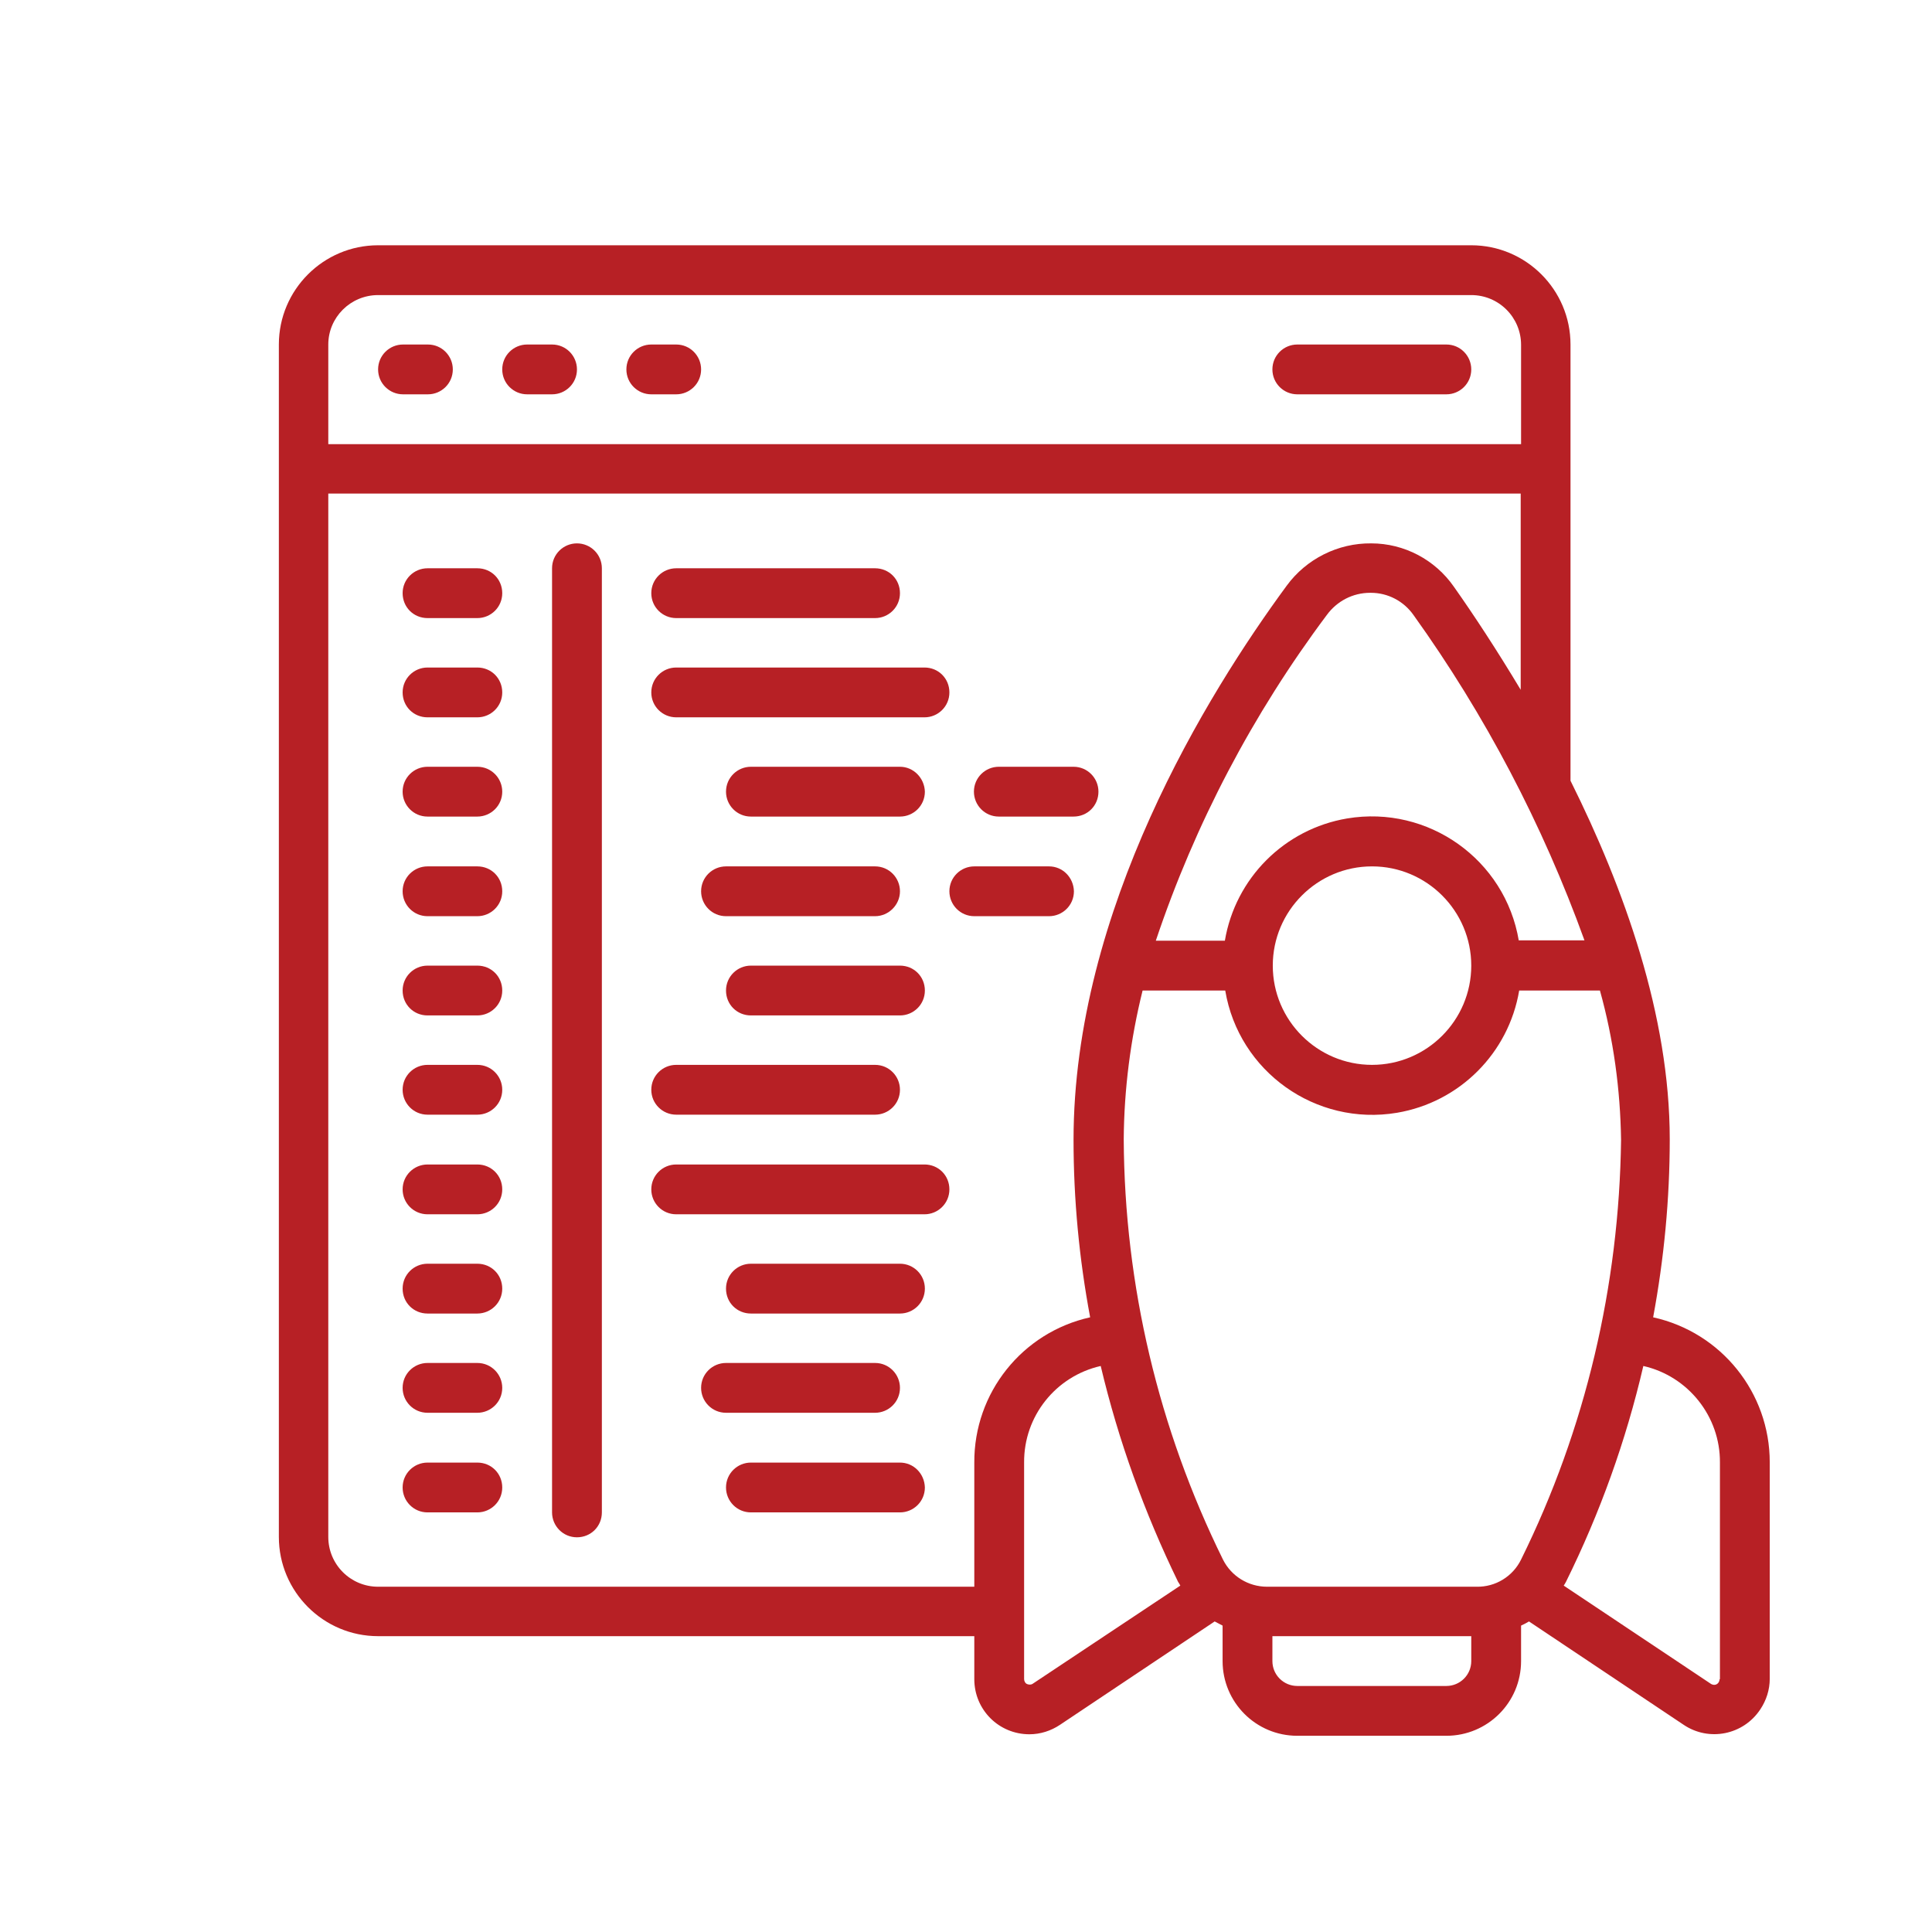 <?xml version="1.0" encoding="utf-8"?>
<!-- Generator: Adobe Illustrator 28.0.0, SVG Export Plug-In . SVG Version: 6.00 Build 0)  -->
<svg version="1.1" id="Layer_1" xmlns="http://www.w3.org/2000/svg" xmlns:xlink="http://www.w3.org/1999/xlink" x="0px" y="0px"
	 viewBox="0 0 512 512" style="enable-background:new 0 0 512 512;" xml:space="preserve">
<style type="text/css">
	.st0{fill:#B72025;}
</style>
<path class="st0" d="M438.1,349.1c2.9-15.6,4.4-31.4,4.4-47.2c0-32.8-12.1-66.5-26.3-95V91.3c0-14.5-11.8-26.3-26.3-26.3H100.2
	c-14.5,0-26.3,11.8-26.3,26.3v316c0,14.5,11.8,26.3,26.3,26.3h158V445c0,8.1,6.5,14.6,14.6,14.6c2.9,0,5.7-0.9,8.1-2.5l41-27.4
	c0.7,0.4,1.4,0.7,2.1,1.1v9.4c0,10.9,8.8,19.8,19.8,19.8h39.5c10.9,0,19.8-8.8,19.8-19.8v-9.4c0.7-0.3,1.4-0.7,2.1-1.1l41,27.4
	c6.7,4.5,15.8,2.7,20.3-4.1c1.6-2.4,2.5-5.2,2.5-8.1v-57.4C469,369.1,456.2,353.1,438.1,349.1z M403.1,413.3
	c-2.2,4.5-6.8,7.3-11.8,7.2h-55.5c-5,0-9.5-2.8-11.7-7.2c-17.1-34.7-26.1-72.7-26.3-111.4c0.1-13.3,1.8-26.5,5-39.4h21.9
	c3.6,21.5,24,36,45.5,32.4c16.6-2.8,29.6-15.8,32.4-32.4h21.4c3.6,12.9,5.4,26.2,5.6,39.6C429.1,340.7,420.2,378.7,403.1,413.3z
	 M402.5,249.3c-3.6-21.5-24-36-45.5-32.4c-16.6,2.8-29.6,15.8-32.4,32.4h-18.3c10.4-31,25.7-60.1,45.3-86.3
	c2.7-3.7,6.9-5.9,11.5-5.9h0.2c4.5,0,8.7,2.2,11.3,5.9c19,26.5,34.2,55.5,45.3,86.2H402.5z M389.9,255.9c0,14.5-11.8,26.3-26.3,26.3
	s-26.3-11.8-26.3-26.3s11.8-26.3,26.3-26.3S389.9,241.4,389.9,255.9z M100.2,78.2h289.7c7.3,0,13.2,5.9,13.2,13.2v26.3H87V91.3
	C87,84.1,92.9,78.2,100.2,78.2z M258.2,387.6v32.9h-158c-7.3,0-13.2-5.9-13.2-13.2V130.8h316v52c-6.3-10.5-12.4-19.8-17.7-27.3
	c-5-7.2-13.2-11.5-21.9-11.5c-8.8-0.1-17.2,4.1-22.4,11.2c-21.1,28.7-56.5,86-56.5,146.9c0,15.8,1.5,31.5,4.4,47
	C270.9,353.1,258.1,369.1,258.2,387.6z M273.7,446.2c-0.4,0.3-1,0.3-1.5,0.1c-0.5-0.2-0.8-0.8-0.8-1.3v-57.4
	c-0.1-12.3,8.4-22.9,20.3-25.6c4.7,19.8,11.6,38.9,20.5,57.2c0.2,0.3,0.4,0.6,0.6,1L273.7,446.2z M383.3,446.8h-39.5
	c-3.6,0-6.6-2.9-6.6-6.6v-6.6h52.7v6.6C389.9,443.9,386.9,446.8,383.3,446.8z M455.7,445c0,0.8-0.6,1.5-1.4,1.5
	c-0.3,0-0.6-0.1-0.8-0.2l-39.1-26.1c0.2-0.3,0.4-0.6,0.6-1c9-18.2,15.9-37.4,20.5-57.2c11.9,2.7,20.4,13.4,20.3,25.6V445z"/>
<path class="st0" d="M106.8,104.5h6.6c3.6,0,6.6-2.9,6.6-6.6c0-3.6-2.9-6.6-6.6-6.6h-6.6c-3.6,0-6.6,2.9-6.6,6.6
	C100.2,101.6,103.2,104.5,106.8,104.5z"/>
<path class="st0" d="M139.7,104.5h6.6c3.6,0,6.6-2.9,6.6-6.6c0-3.6-2.9-6.6-6.6-6.6h-6.6c-3.6,0-6.6,2.9-6.6,6.6
	C133.1,101.6,136.1,104.5,139.7,104.5z"/>
<path class="st0" d="M172.6,104.5h6.6c3.6,0,6.6-2.9,6.6-6.6c0-3.6-2.9-6.6-6.6-6.6h-6.6c-3.6,0-6.6,2.9-6.6,6.6
	C166,101.6,169,104.5,172.6,104.5z"/>
<path class="st0" d="M343.8,104.5h39.5c3.6,0,6.6-2.9,6.6-6.6c0-3.6-2.9-6.6-6.6-6.6h-39.5c-3.6,0-6.6,2.9-6.6,6.6
	C337.2,101.6,340.2,104.5,343.8,104.5z"/>
<path class="st0" d="M179.2,190.1H245c3.6,0,6.6-2.9,6.6-6.6s-2.9-6.6-6.6-6.6h-65.8c-3.6,0-6.6,2.9-6.6,6.6
	S175.6,190.1,179.2,190.1z"/>
<path class="st0" d="M238.5,203.2H199c-3.6,0-6.6,2.9-6.6,6.6c0,3.6,2.9,6.6,6.6,6.6h39.5c3.6,0,6.6-2.9,6.6-6.6
	C245,206.2,242.1,203.2,238.5,203.2z"/>
<path class="st0" d="M291.1,209.8c0-3.6-2.9-6.6-6.6-6.6h-19.8c-3.6,0-6.6,2.9-6.6,6.6c0,3.6,2.9,6.6,6.6,6.6h19.8
	C288.2,216.4,291.1,213.5,291.1,209.8z"/>
<path class="st0" d="M199,269.1h39.5c3.6,0,6.6-2.9,6.6-6.6s-2.9-6.6-6.6-6.6H199c-3.6,0-6.6,2.9-6.6,6.6S195.3,269.1,199,269.1z"/>
<path class="st0" d="M238.5,236.2c0-3.6-2.9-6.6-6.6-6.6h-39.5c-3.6,0-6.6,2.9-6.6,6.6c0,3.6,2.9,6.6,6.6,6.6h39.5
	C235.5,242.8,238.5,239.8,238.5,236.2z"/>
<path class="st0" d="M278,229.6h-19.8c-3.6,0-6.6,2.9-6.6,6.6c0,3.6,2.9,6.6,6.6,6.6H278c3.6,0,6.6-2.9,6.6-6.6
	C284.5,232.5,281.6,229.6,278,229.6z"/>
<path class="st0" d="M179.2,163.8h52.7c3.6,0,6.6-2.9,6.6-6.6s-2.9-6.6-6.6-6.6h-52.7c-3.6,0-6.6,2.9-6.6,6.6
	S175.6,163.8,179.2,163.8z"/>
<path class="st0" d="M245,308.6h-65.8c-3.6,0-6.6,2.9-6.6,6.6c0,3.6,2.9,6.6,6.6,6.6H245c3.6,0,6.6-2.9,6.6-6.6
	C251.6,311.5,248.7,308.6,245,308.6z"/>
<path class="st0" d="M238.5,334.9H199c-3.6,0-6.6,2.9-6.6,6.6s2.9,6.6,6.6,6.6h39.5c3.6,0,6.6-2.9,6.6-6.6S242.1,334.9,238.5,334.9z
	"/>
<path class="st0" d="M238.5,387.6H199c-3.6,0-6.6,2.9-6.6,6.6c0,3.6,2.9,6.6,6.6,6.6h39.5c3.6,0,6.6-2.9,6.6-6.6
	C245,390.5,242.1,387.6,238.5,387.6z"/>
<path class="st0" d="M231.9,374.4c3.6,0,6.6-2.9,6.6-6.6c0-3.6-2.9-6.6-6.6-6.6h-39.5c-3.6,0-6.6,2.9-6.6,6.6c0,3.6,2.9,6.6,6.6,6.6
	H231.9z"/>
<path class="st0" d="M179.2,295.4h52.7c3.6,0,6.6-2.9,6.6-6.6c0-3.6-2.9-6.6-6.6-6.6h-52.7c-3.6,0-6.6,2.9-6.6,6.6
	C172.6,292.5,175.6,295.4,179.2,295.4z"/>
<path class="st0" d="M152.9,144c-3.6,0-6.6,2.9-6.6,6.6v250.2c0,3.6,2.9,6.6,6.6,6.6s6.6-2.9,6.6-6.6V150.6
	C159.5,146.9,156.5,144,152.9,144z"/>
<path class="st0" d="M126.5,176.9h-13.2c-3.6,0-6.6,2.9-6.6,6.6s2.9,6.6,6.6,6.6h13.2c3.6,0,6.6-2.9,6.6-6.6
	S130.2,176.9,126.5,176.9z"/>
<path class="st0" d="M126.5,150.6h-13.2c-3.6,0-6.6,2.9-6.6,6.6s2.9,6.6,6.6,6.6h13.2c3.6,0,6.6-2.9,6.6-6.6
	S130.2,150.6,126.5,150.6z"/>
<path class="st0" d="M126.5,203.2h-13.2c-3.6,0-6.6,2.9-6.6,6.6c0,3.6,2.9,6.6,6.6,6.6h13.2c3.6,0,6.6-2.9,6.6-6.6
	C133.1,206.2,130.2,203.2,126.5,203.2z"/>
<path class="st0" d="M126.5,229.6h-13.2c-3.6,0-6.6,2.9-6.6,6.6c0,3.6,2.9,6.6,6.6,6.6h13.2c3.6,0,6.6-2.9,6.6-6.6
	C133.1,232.5,130.2,229.6,126.5,229.6z"/>
<path class="st0" d="M126.5,255.9h-13.2c-3.6,0-6.6,2.9-6.6,6.6s2.9,6.6,6.6,6.6h13.2c3.6,0,6.6-2.9,6.6-6.6
	S130.2,255.9,126.5,255.9z"/>
<path class="st0" d="M126.5,282.2h-13.2c-3.6,0-6.6,2.9-6.6,6.6c0,3.6,2.9,6.6,6.6,6.6h13.2c3.6,0,6.6-2.9,6.6-6.6
	C133.1,285.2,130.2,282.2,126.5,282.2z"/>
<path class="st0" d="M126.5,308.6h-13.2c-3.6,0-6.6,2.9-6.6,6.6c0,3.6,2.9,6.6,6.6,6.6h13.2c3.6,0,6.6-2.9,6.6-6.6
	C133.1,311.5,130.2,308.6,126.5,308.6z"/>
<path class="st0" d="M126.5,334.9h-13.2c-3.6,0-6.6,2.9-6.6,6.6s2.9,6.6,6.6,6.6h13.2c3.6,0,6.6-2.9,6.6-6.6
	S130.2,334.9,126.5,334.9z"/>
<path class="st0" d="M126.5,361.2h-13.2c-3.6,0-6.6,2.9-6.6,6.6c0,3.6,2.9,6.6,6.6,6.6h13.2c3.6,0,6.6-2.9,6.6-6.6
	C133.1,364.2,130.2,361.2,126.5,361.2z"/>
<path class="st0" d="M126.5,387.6h-13.2c-3.6,0-6.6,2.9-6.6,6.6c0,3.6,2.9,6.6,6.6,6.6h13.2c3.6,0,6.6-2.9,6.6-6.6
	C133.1,390.5,130.2,387.6,126.5,387.6z"/>
</svg>
